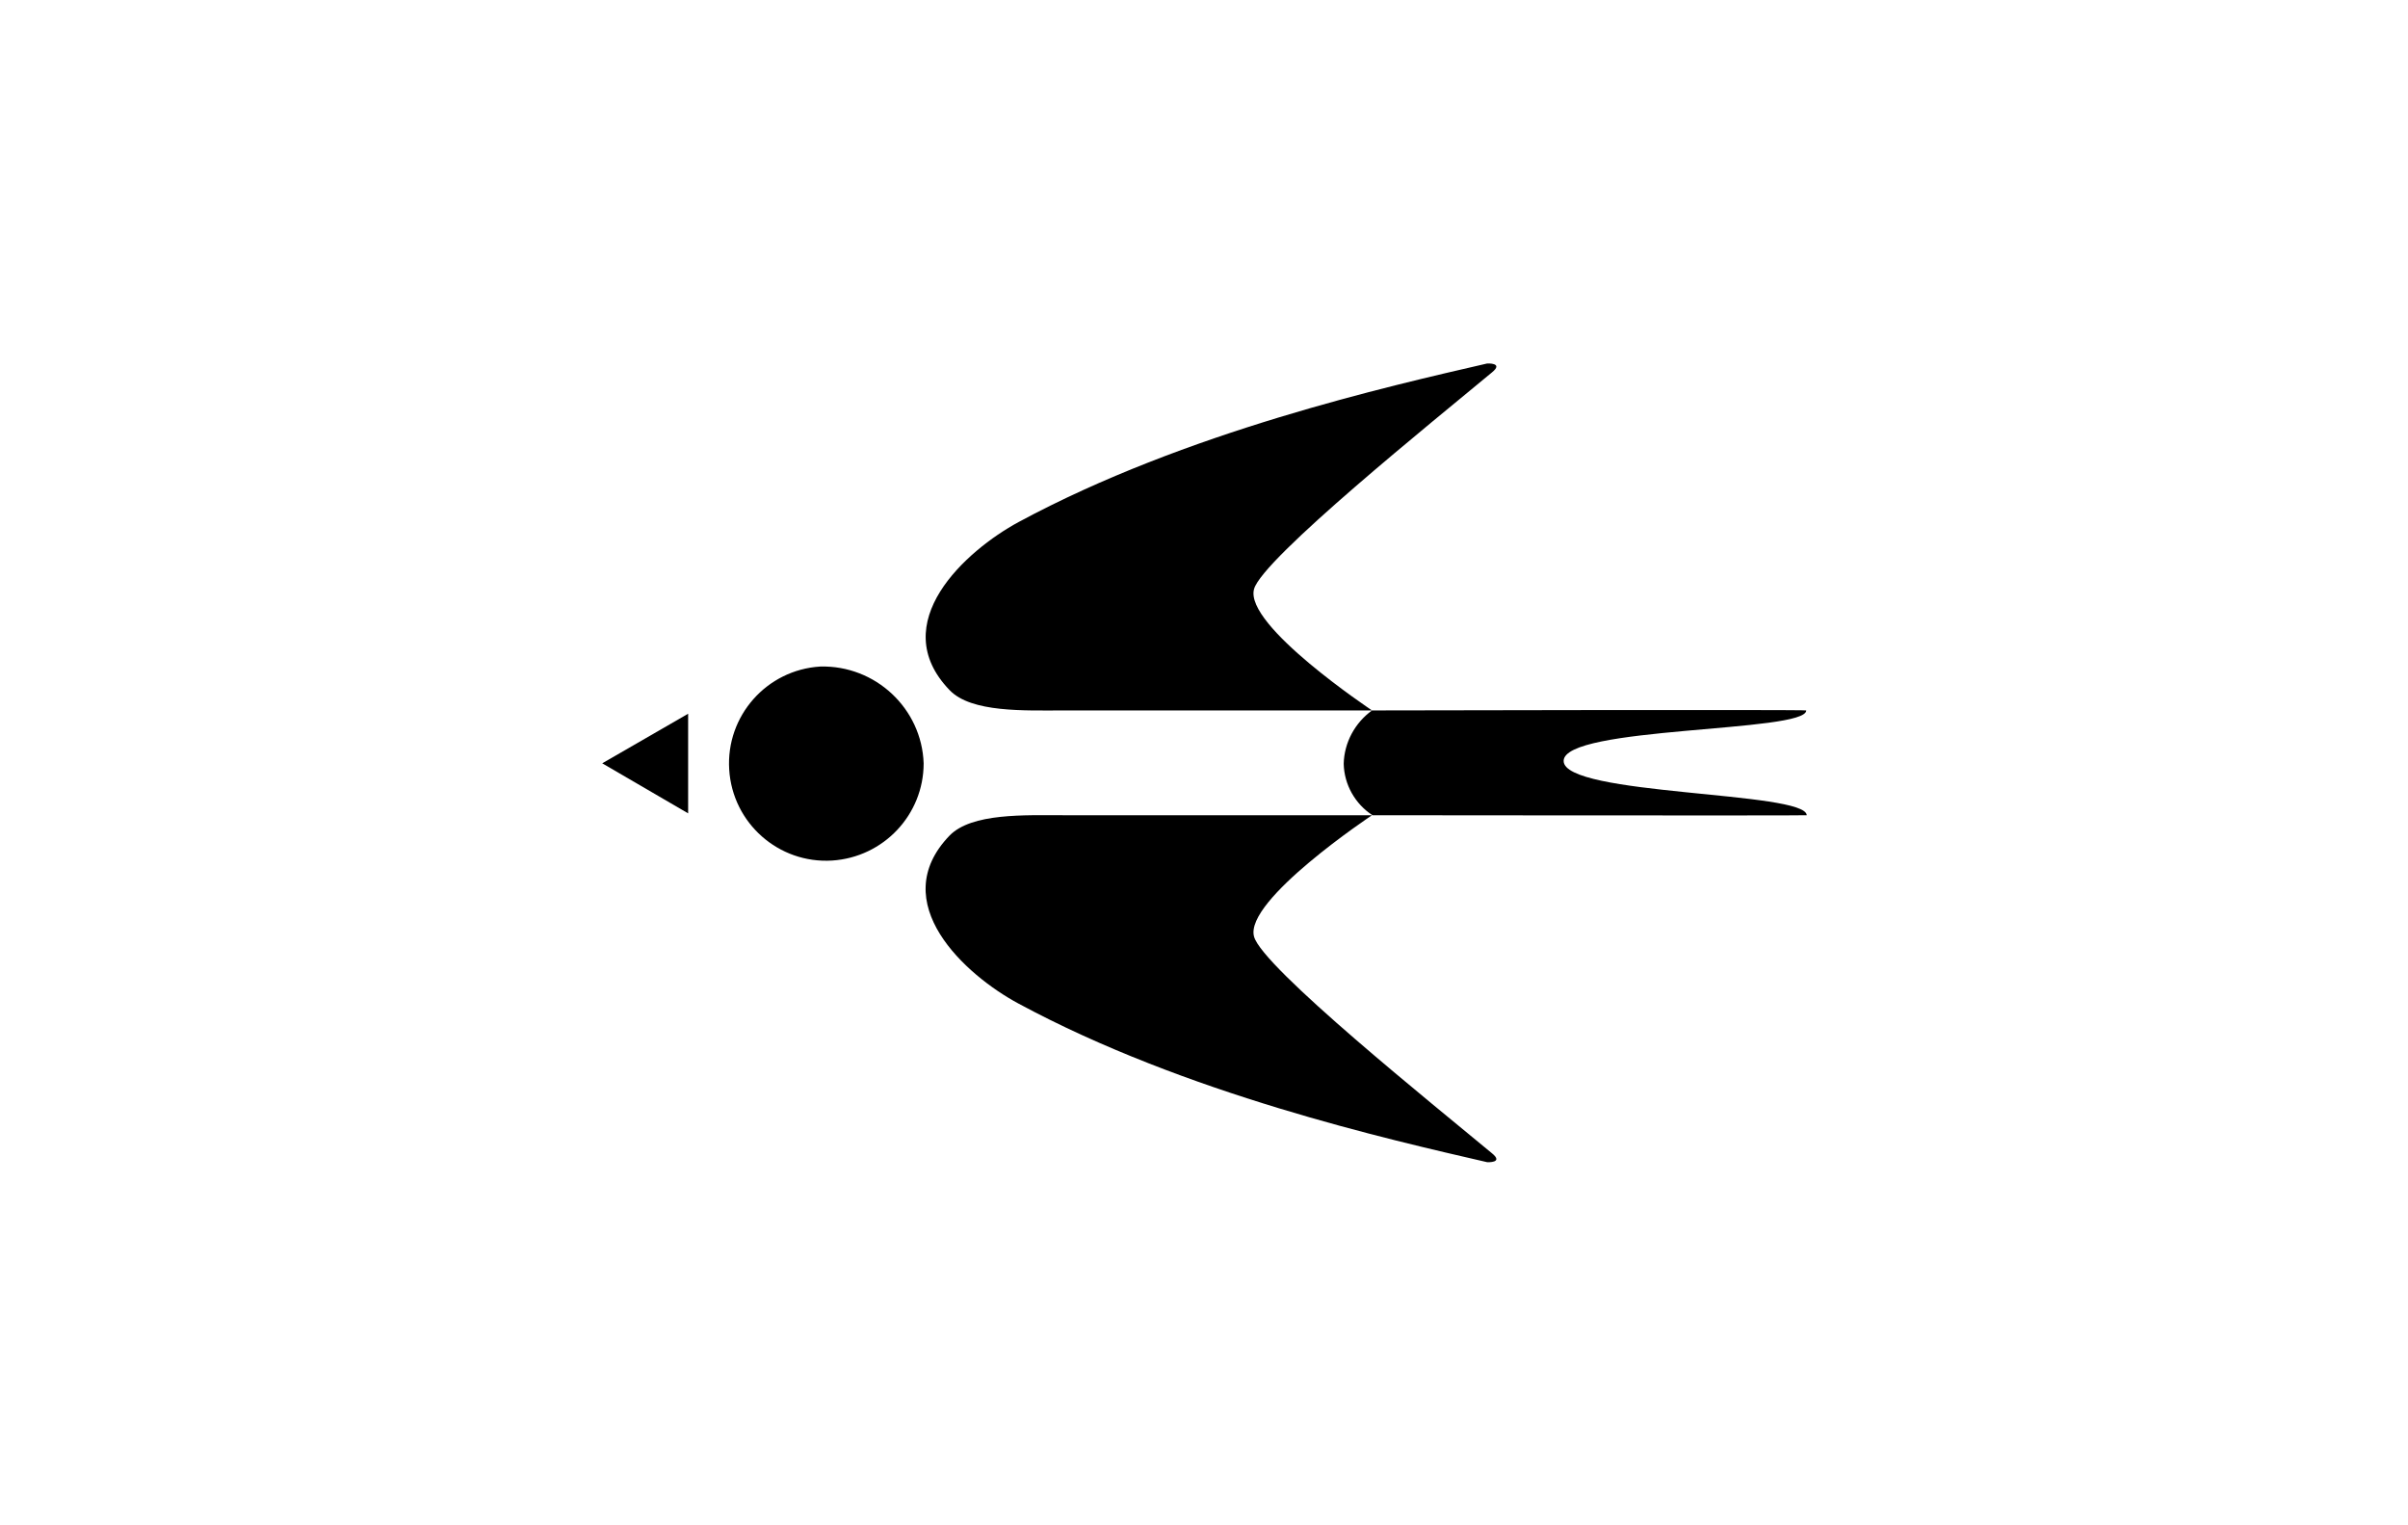 <?xml version="1.0" encoding="utf-8"?>
<!-- Generator: Adobe Illustrator 22.1.0, SVG Export Plug-In . SVG Version: 6.00 Build 0)  -->
<svg version="1.1" id="图层_1" xmlns="http://www.w3.org/2000/svg" xmlns:xlink="http://www.w3.org/1999/xlink" x="0px" y="0px"
	 viewBox="0 0 510.2 323.1" style="enable-background:new 0 0 510.2 323.1;" xml:space="preserve">
<style type="text/css">
	.st0{fill:#FFFFFF;}
</style>
<rect class="st0" width="510.2" height="323.1"/>
<g transform="translate(-24.965 -23.552)">
	<g transform="translate(24.965 23.552)">
		<path d="M173.8,141.2c-11.4,0.7-20,10.5-19.3,21.8c0.7,11.4,10.5,20,21.8,19.3c10.9-0.7,19.4-9.7,19.4-20.6
			C195.3,150.1,185.5,140.9,173.8,141.2z"/>
		<path d="M265.7,198.4c-2.1-7.7,25-25.7,25-25.7h-65.3c-8.3,0-19.5-0.5-24.2,4.3c-13.7,14.2,3.4,29.6,14.6,35.6
			c35.4,19.1,78.5,28.8,99.3,33.6c0,0,3.6,0.2,1-1.9C304.2,234.4,267.4,204.9,265.7,198.4z"/>
		<path d="M331.3,161.2c0-7.4,51.4-6,51.4-10.7c0-0.2-92,0-92,0l0,0c-0.1-0.1-27.1-18-25-25.7c1.7-6.4,38.5-36,50.4-45.9
			c2.6-2.1-1-1.9-1-1.9c-20.8,4.8-63.9,14.5-99.3,33.6c-11.1,6-28.3,21.4-14.6,35.6c4.6,4.8,15.9,4.3,24.2,4.3h65.3
			c-3.6,2.6-5.9,6.8-6,11.3c0.1,4.4,2.4,8.5,6.1,10.9c0,0,92,0.1,92,0C382.7,167.6,331.3,168.6,331.3,161.2z"/>
		<path d="M145.8,172.3v-21.1l-18.2,10.5L145.8,172.3z"/>
	</g>
</g>
</svg>

